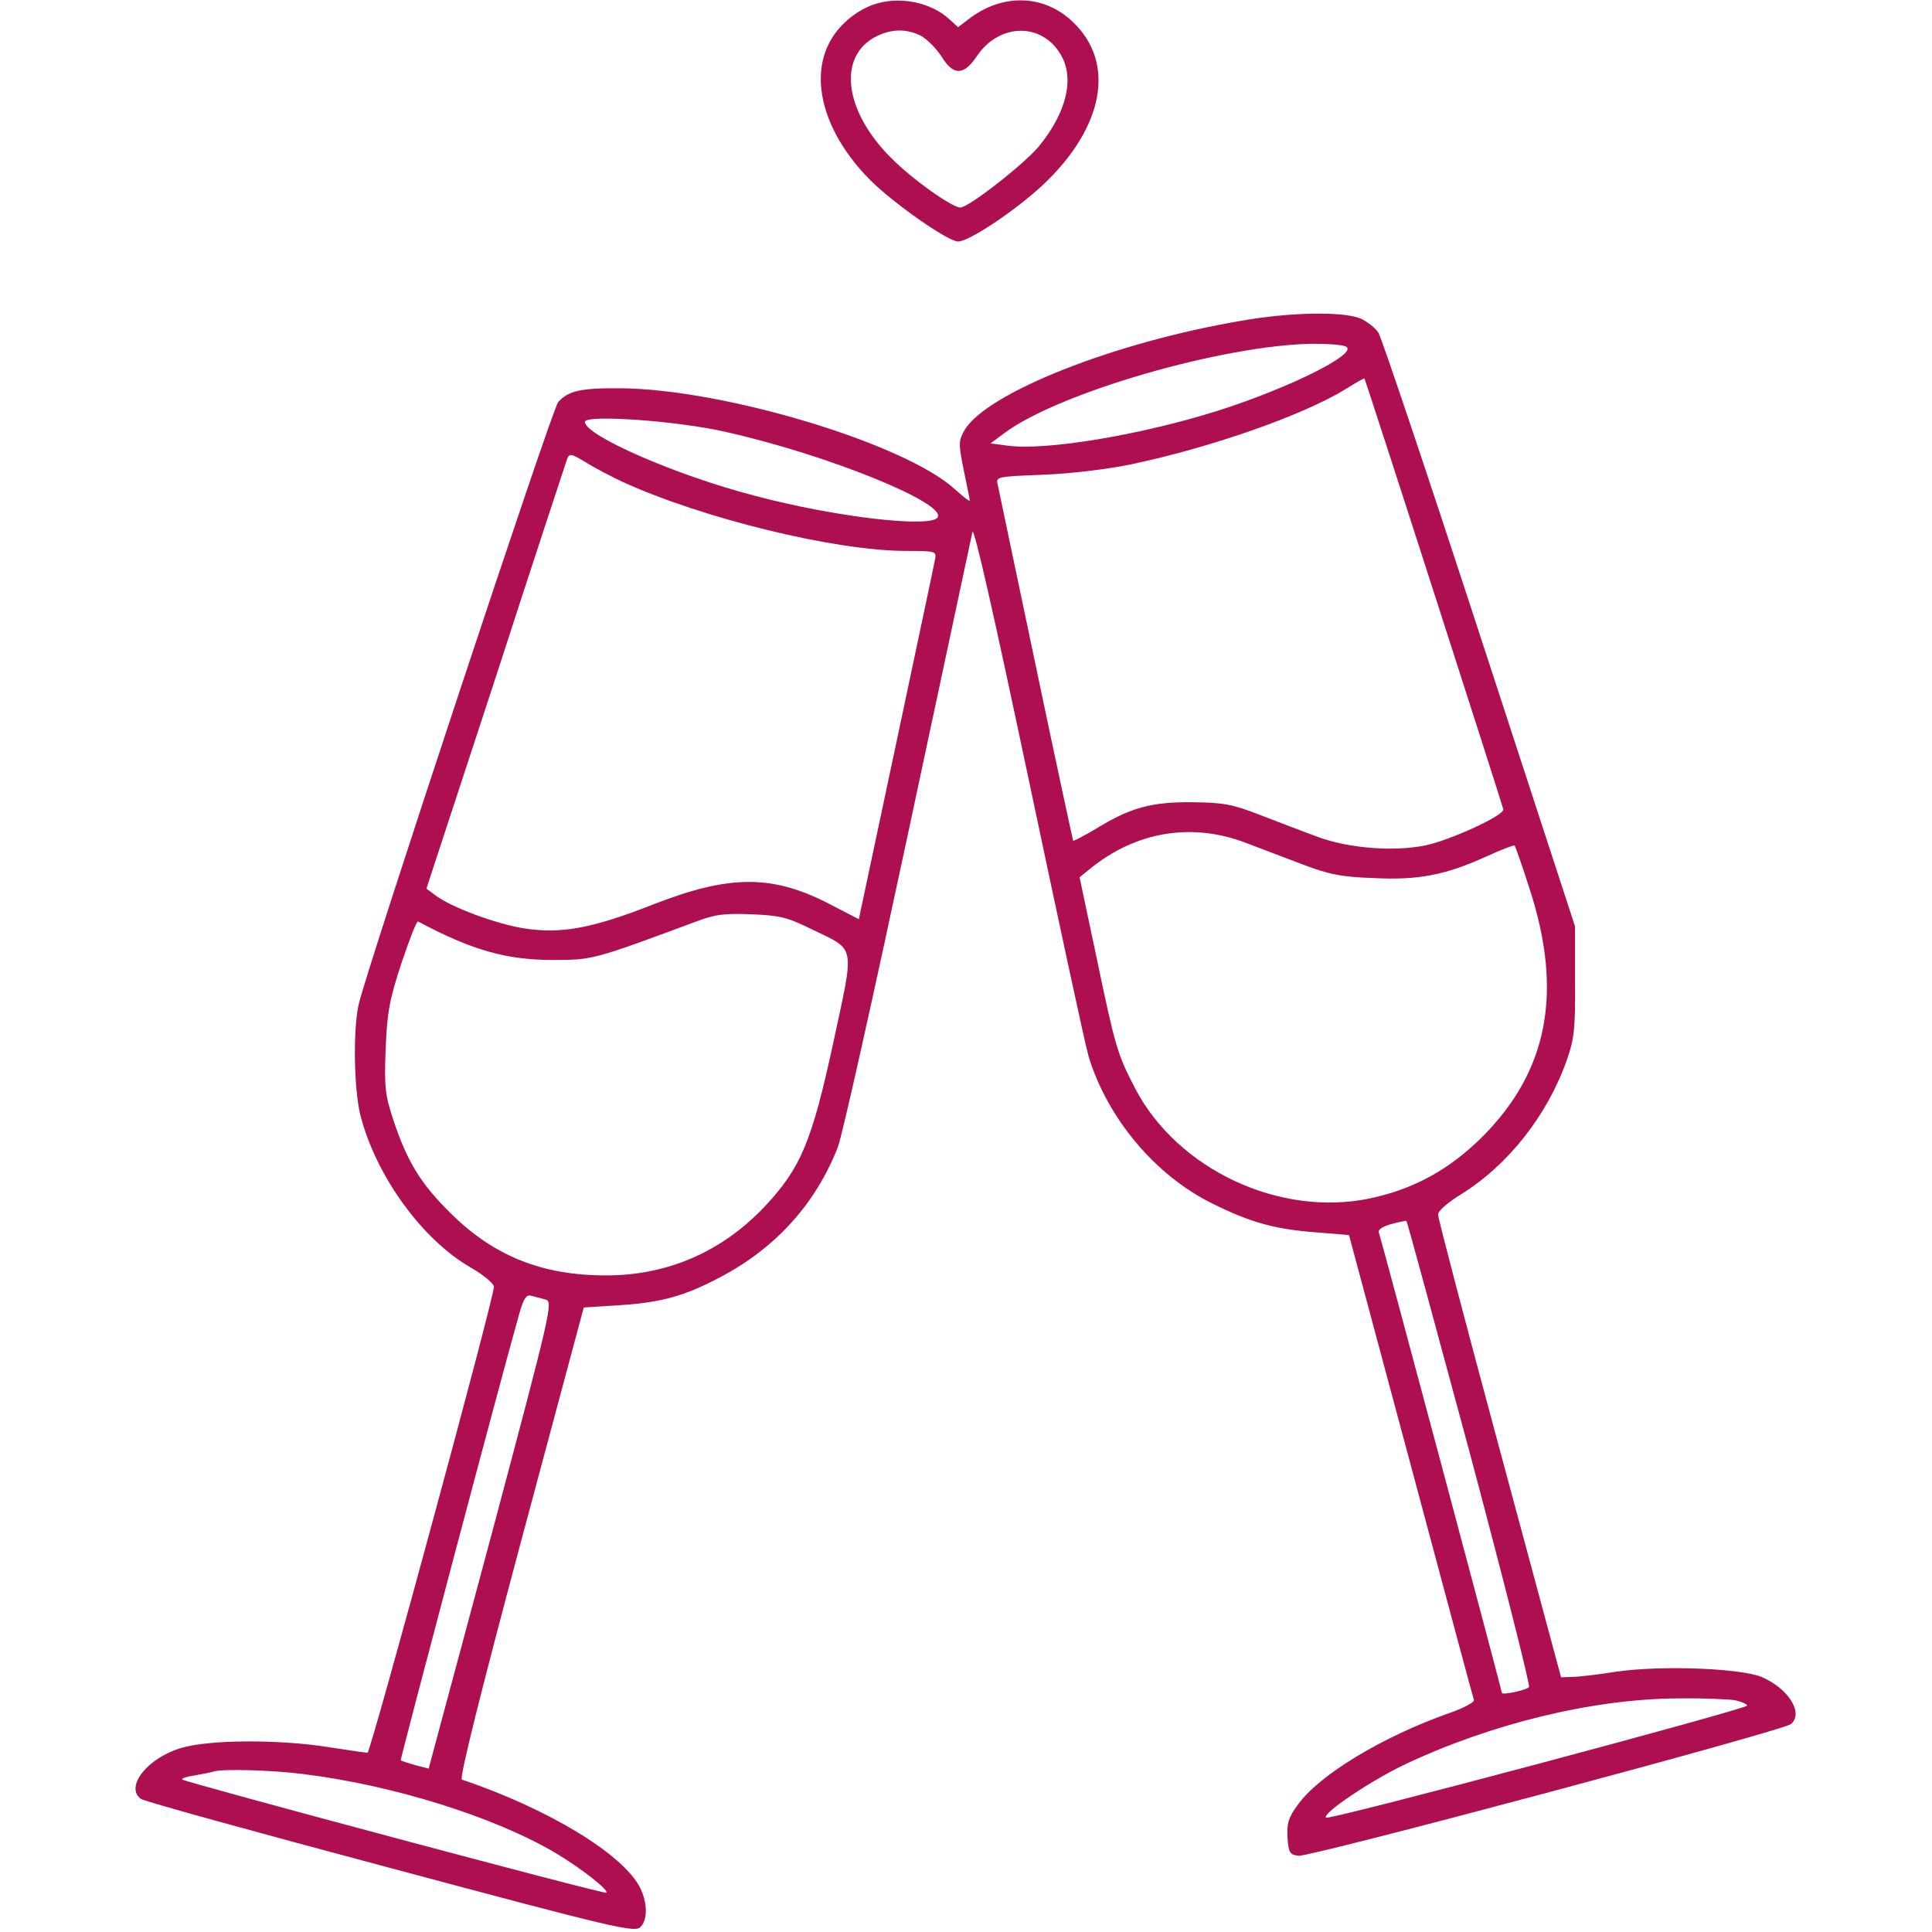 <?xml version="1.0" standalone="no"?>
<!DOCTYPE svg PUBLIC "-//W3C//DTD SVG 20010904//EN"
 "http://www.w3.org/TR/2001/REC-SVG-20010904/DTD/svg10.dtd">
<svg version="1.0" xmlns="http://www.w3.org/2000/svg"
 width="512pt" height="512pt" viewBox="0 0 512 512"
 preserveAspectRatio="xMidYMid meet">

<g transform="translate(0,512) scale(0.1,-0.1)"
fill="#ad0f51" stroke="none">
<path d="M2315 5108 c-48 -17 -94 -56 -117 -101 -53 -101 -12 -242 106 -362
61 -62 208 -165 235 -165 30 0 156 85 227 152 160 152 191 322 77 430 -75 72
-183 76 -271 11 l-33 -25 -22 20 c-50 47 -135 63 -202 40z m126 -83 c16 -9 41
-34 55 -56 31 -50 58 -49 92 1 58 88 171 92 222 7 39 -63 17 -155 -57 -245
-39 -47 -186 -162 -208 -162 -22 0 -129 76 -184 132 -125 125 -142 270 -38
322 41 20 80 20 118 1z"/>
<path d="M3290 4270 c-337 -57 -675 -191 -734 -290 -16 -29 -16 -35 -2 -106 9
-42 16 -78 16 -81 0 -3 -18 11 -40 31 -135 122 -616 266 -888 267 -103 1 -137
-7 -163 -37 -16 -18 -506 -1499 -528 -1594 -16 -67 -13 -227 4 -295 41 -161
164 -331 294 -405 33 -19 60 -42 60 -50 0 -31 -327 -1235 -335 -1235 -5 0 -52
7 -104 15 -132 21 -319 20 -392 -3 -88 -27 -147 -102 -105 -134 6 -6 304 -88
660 -183 597 -160 649 -172 664 -157 20 19 19 65 -1 105 -46 89 -242 208 -472
286 -7 3 50 232 156 628 l167 623 94 6 c110 7 173 24 267 74 147 77 253 194
312 344 12 30 95 404 186 830 91 427 168 787 171 801 4 16 57 -219 149 -655
79 -374 150 -705 159 -735 50 -164 177 -315 327 -389 102 -51 168 -69 278 -77
l85 -7 164 -611 c90 -336 165 -616 167 -621 2 -6 -26 -21 -63 -34 -179 -63
-346 -164 -403 -243 -26 -35 -30 -50 -28 -88 3 -40 6 -45 29 -48 30 -4 1284
331 1305 349 35 29 -7 95 -78 125 -57 23 -264 31 -384 14 -49 -8 -102 -14
-118 -14 l-29 -1 -163 605 c-90 333 -163 612 -163 621 -1 9 25 32 61 54 124
77 228 208 280 355 20 57 23 83 22 210 l0 145 -253 775 c-139 426 -260 786
-268 798 -8 13 -30 30 -48 38 -46 19 -184 17 -315 -6z m278 -69 c30 -19 -151
-109 -339 -169 -202 -64 -456 -107 -559 -93 l-45 6 35 26 c143 108 582 235
820 238 41 0 81 -3 88 -8z m232 -651 c100 -311 183 -569 184 -575 2 -16 -139
-81 -205 -95 -84 -18 -208 -8 -289 23 -36 13 -103 39 -150 57 -74 29 -98 33
-180 34 -108 1 -164 -14 -255 -70 -32 -19 -59 -33 -61 -32 -1 2 -46 210 -99
463 -53 253 -99 470 -101 481 -5 21 -2 21 123 26 74 3 172 15 233 28 213 45
457 131 568 200 25 16 47 28 48 27 1 -1 84 -256 184 -567z m-1875 425 c267
-60 583 -188 560 -226 -18 -29 -274 1 -484 57 -209 54 -451 160 -451 196 0 20
246 3 375 -27z m-275 -132 c212 -97 563 -183 752 -183 78 0 80 -1 76 -22 -2
-13 -49 -232 -103 -488 l-99 -466 -85 44 c-147 74 -259 73 -455 -3 -165 -65
-246 -80 -343 -66 -75 11 -199 57 -240 89 l-23 17 184 561 c100 309 186 569
189 578 6 15 11 14 49 -9 24 -15 68 -38 98 -52z m1650 -956 c36 -14 103 -39
150 -57 71 -27 103 -34 190 -37 120 -6 191 8 303 59 37 17 69 29 71 27 2 -2
21 -56 41 -119 87 -270 47 -478 -125 -651 -88 -88 -182 -140 -300 -165 -239
-50 -510 77 -622 292 -47 91 -52 107 -103 351 l-44 208 27 22 c121 99 269 124
412 70z m-1148 -230 c117 -57 113 -36 57 -297 -57 -264 -86 -334 -181 -436
-114 -121 -258 -184 -422 -184 -169 0 -297 51 -412 165 -79 78 -114 135 -151
245 -22 67 -25 86 -21 190 4 99 10 130 42 228 21 62 40 112 44 110 142 -76
234 -102 357 -102 106 0 108 1 375 100 54 21 79 24 152 21 75 -3 95 -8 160
-40z m1743 -1387 c90 -338 161 -618 157 -621 -9 -9 -72 -22 -72 -15 0 7 -320
1204 -326 1220 -3 7 10 16 33 22 21 6 39 9 40 9 2 -1 77 -278 168 -615z
m-2449 406 c20 -6 15 -28 -144 -625 l-166 -618 -35 9 c-20 6 -37 11 -39 13 -2
2 264 1007 314 1183 12 42 19 52 32 48 9 -2 26 -7 38 -10z m3153 -1062 c17 -4
31 -10 31 -14 0 -9 -1109 -305 -1116 -297 -11 11 120 99 211 142 227 107 497
173 721 174 67 1 136 -2 153 -5z m-3799 -195 c240 -29 511 -114 673 -210 67
-40 141 -98 134 -105 -4 -5 -1117 293 -1124 300 -3 3 12 8 33 11 22 4 44 8 49
10 22 8 156 4 235 -6z"/>
</g>
</svg>
